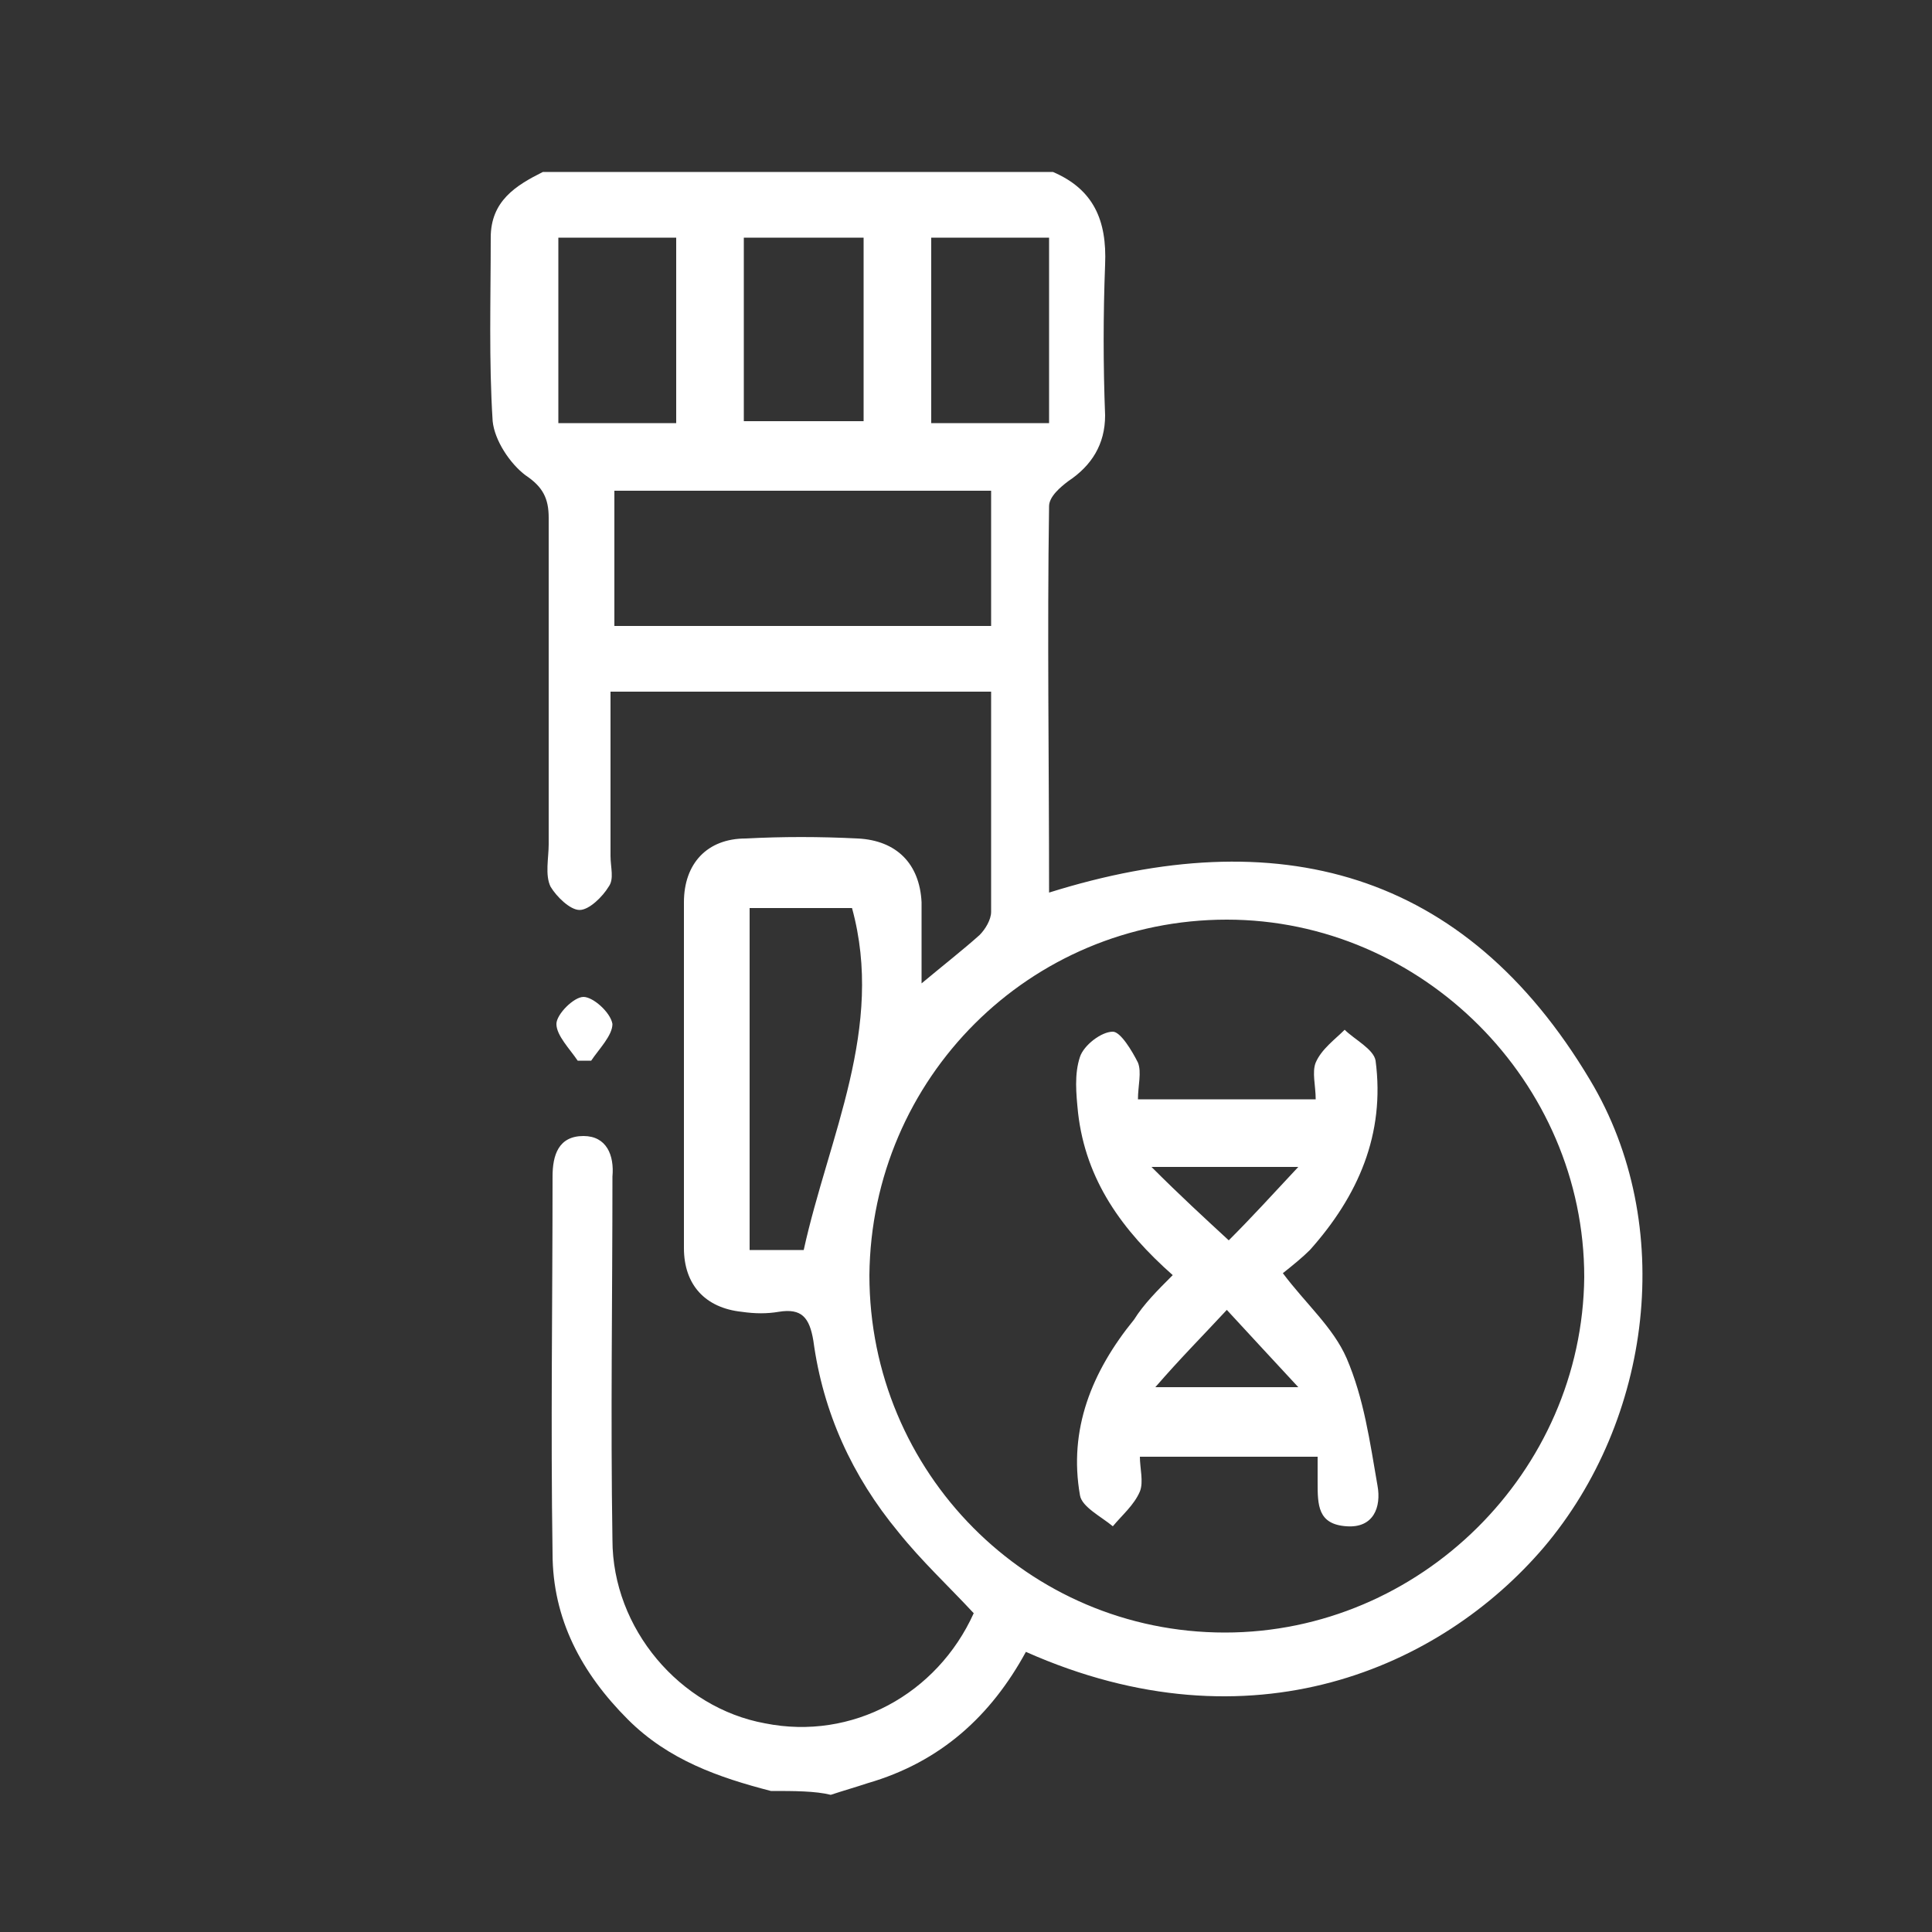 <svg xmlns="http://www.w3.org/2000/svg" xmlns:xlink="http://www.w3.org/1999/xlink" id="Layer_1" x="0px" y="0px" viewBox="0 0 100 100" style="enable-background:new 0 0 100 100;" xml:space="preserve"><rect x="0" y="0" width="100" height="100" fill="#333333" stroke="none"/><style type="text/css">	.st0{fill:#FFFFFF;}</style><g>	<path class="st0" d="M39.9,92.7c-2.7-0.7-5.3-1.6-7.4-3.7c-2.4-2.4-3.9-5.2-3.9-8.6c-0.1-6.5,0-13,0-19.5c0-1.1,0.3-2.1,1.6-2.1  c1.2,0,1.6,1,1.5,2.1c0,6.3-0.1,12.5,0,18.8c0,4.6,3.5,8.7,7.9,9.5c4.5,0.9,8.9-1.5,10.8-5.7c-1.3-1.4-2.7-2.7-3.9-4.2  c-2.4-2.9-3.9-6.2-4.4-9.9c-0.2-1.2-0.6-1.7-1.8-1.5c-0.6,0.1-1.2,0.1-1.9,0c-1.9-0.2-3-1.4-3-3.3c0-6,0-11.9,0-17.9  c0-2,1.2-3.3,3.2-3.3c1.9-0.1,3.8-0.1,5.8,0c2,0.1,3.2,1.3,3.3,3.3c0,1.3,0,2.6,0,4.2c1.2-1,2.1-1.7,3-2.5c0.3-0.3,0.6-0.8,0.6-1.2  c0-3.8,0-7.5,0-11.4c-6.6,0-13,0-19.7,0c0,2.8,0,5.6,0,8.5c0,0.6,0.2,1.2-0.1,1.6c-0.3,0.5-1,1.2-1.5,1.2c-0.5,0-1.2-0.7-1.5-1.2  c-0.3-0.6-0.1-1.5-0.1-2.2c0-5.6,0-11.3,0-16.9c0-1-0.3-1.6-1.2-2.2c-0.8-0.6-1.6-1.8-1.7-2.8c-0.2-3.1-0.1-6.3-0.1-9.5  c0-1.9,1.3-2.7,2.7-3.4c8.8,0,17.6,0,26.4,0c2.1,0.9,2.8,2.5,2.7,4.8c-0.1,2.6-0.1,5.2,0,7.8c0,1.5-0.7,2.6-1.9,3.4  c-0.4,0.3-1,0.8-1,1.3c-0.1,6.6,0,13.3,0,20c11.8-3.7,21.5-1.2,28,9.7c4.5,7.5,3.2,17.6-2.4,24.2c-5.3,6.2-15.1,10.6-26.8,5.4  c-1.8,3.3-4.4,5.7-8.2,6.8c-0.6,0.2-1.3,0.4-1.9,0.6C42.2,92.7,41.1,92.7,39.9,92.7z M63.5,47.6c-10.2,0-18.4,8.2-18.5,18.4  c0,10.2,8.2,18.5,18.4,18.5c10.1,0,18.5-8.3,18.6-18.4C82,56,73.6,47.6,63.5,47.6z M31.8,32.4c6.6,0,13,0,19.5,0c0-2.4,0-4.6,0-7  c-6.5,0-13,0-19.5,0C31.8,27.7,31.8,29.9,31.8,32.4z M41.6,64.7c1.3-5.9,4.2-11.5,2.5-17.7c-1.7,0-3.5,0-5.3,0c0,6,0,11.8,0,17.7  C39.8,64.7,40.7,64.7,41.6,64.7z M28.9,12.3c0,3.3,0,6.4,0,9.6c2.1,0,4.1,0,6.1,0c0-3.3,0-6.4,0-9.6C32.9,12.3,31,12.3,28.9,12.3z   M44.7,12.3c-2.1,0-4.1,0-6.2,0c0,3.2,0,6.4,0,9.5c2.1,0,4.1,0,6.2,0C44.7,18.6,44.7,15.6,44.7,12.3z M48.2,12.3c0,3.3,0,6.4,0,9.6  c2.1,0,4.1,0,6.1,0c0-3.2,0-6.4,0-9.6C52.2,12.3,50.2,12.3,48.2,12.3z"></path>	<path class="st0" d="M29.9,54.9c-0.4-0.6-1.1-1.3-1.1-1.9c0-0.5,0.9-1.4,1.4-1.4c0.5,0,1.4,0.8,1.5,1.4c0,0.6-0.7,1.3-1.1,1.9  C30.4,54.9,30.1,54.9,29.9,54.9z"></path>	<path class="st0" d="M60.7,66c-2.6-2.3-4.5-4.9-4.9-8.4c-0.1-1-0.2-2,0.1-2.9c0.2-0.6,1.1-1.3,1.7-1.3c0.4,0,1,1,1.3,1.6  c0.2,0.5,0,1.2,0,1.9c3,0,6,0,9.2,0c0-0.7-0.2-1.4,0-1.9c0.3-0.7,1-1.2,1.5-1.7c0.5,0.5,1.5,1,1.6,1.6c0.5,3.8-0.9,7-3.4,9.8  c-0.4,0.4-0.9,0.8-1.4,1.2c1.2,1.6,2.6,2.8,3.3,4.4c0.9,2.1,1.2,4.3,1.6,6.6c0.2,1.1-0.2,2.2-1.6,2.1c-1.5-0.1-1.5-1.1-1.5-2.3  c0-0.4,0-0.7,0-1.3c-3,0-6,0-9.2,0c0,0.6,0.2,1.3,0,1.8c-0.3,0.7-0.9,1.2-1.4,1.8c-0.6-0.5-1.6-1-1.7-1.6c-0.6-3.4,0.6-6.4,2.8-9.1  C59.2,67.5,59.9,66.8,60.7,66z M63.5,67.8c-1.3,1.4-2.4,2.5-3.7,4c2.6,0,4.8,0,7.4,0C65.8,70.3,64.8,69.2,63.5,67.8z M67.2,60.4  c-2.7,0-4.8,0-7.6,0c1.5,1.5,2.7,2.6,4,3.8C64.8,63,65.8,61.9,67.2,60.4z"></path></g></svg>